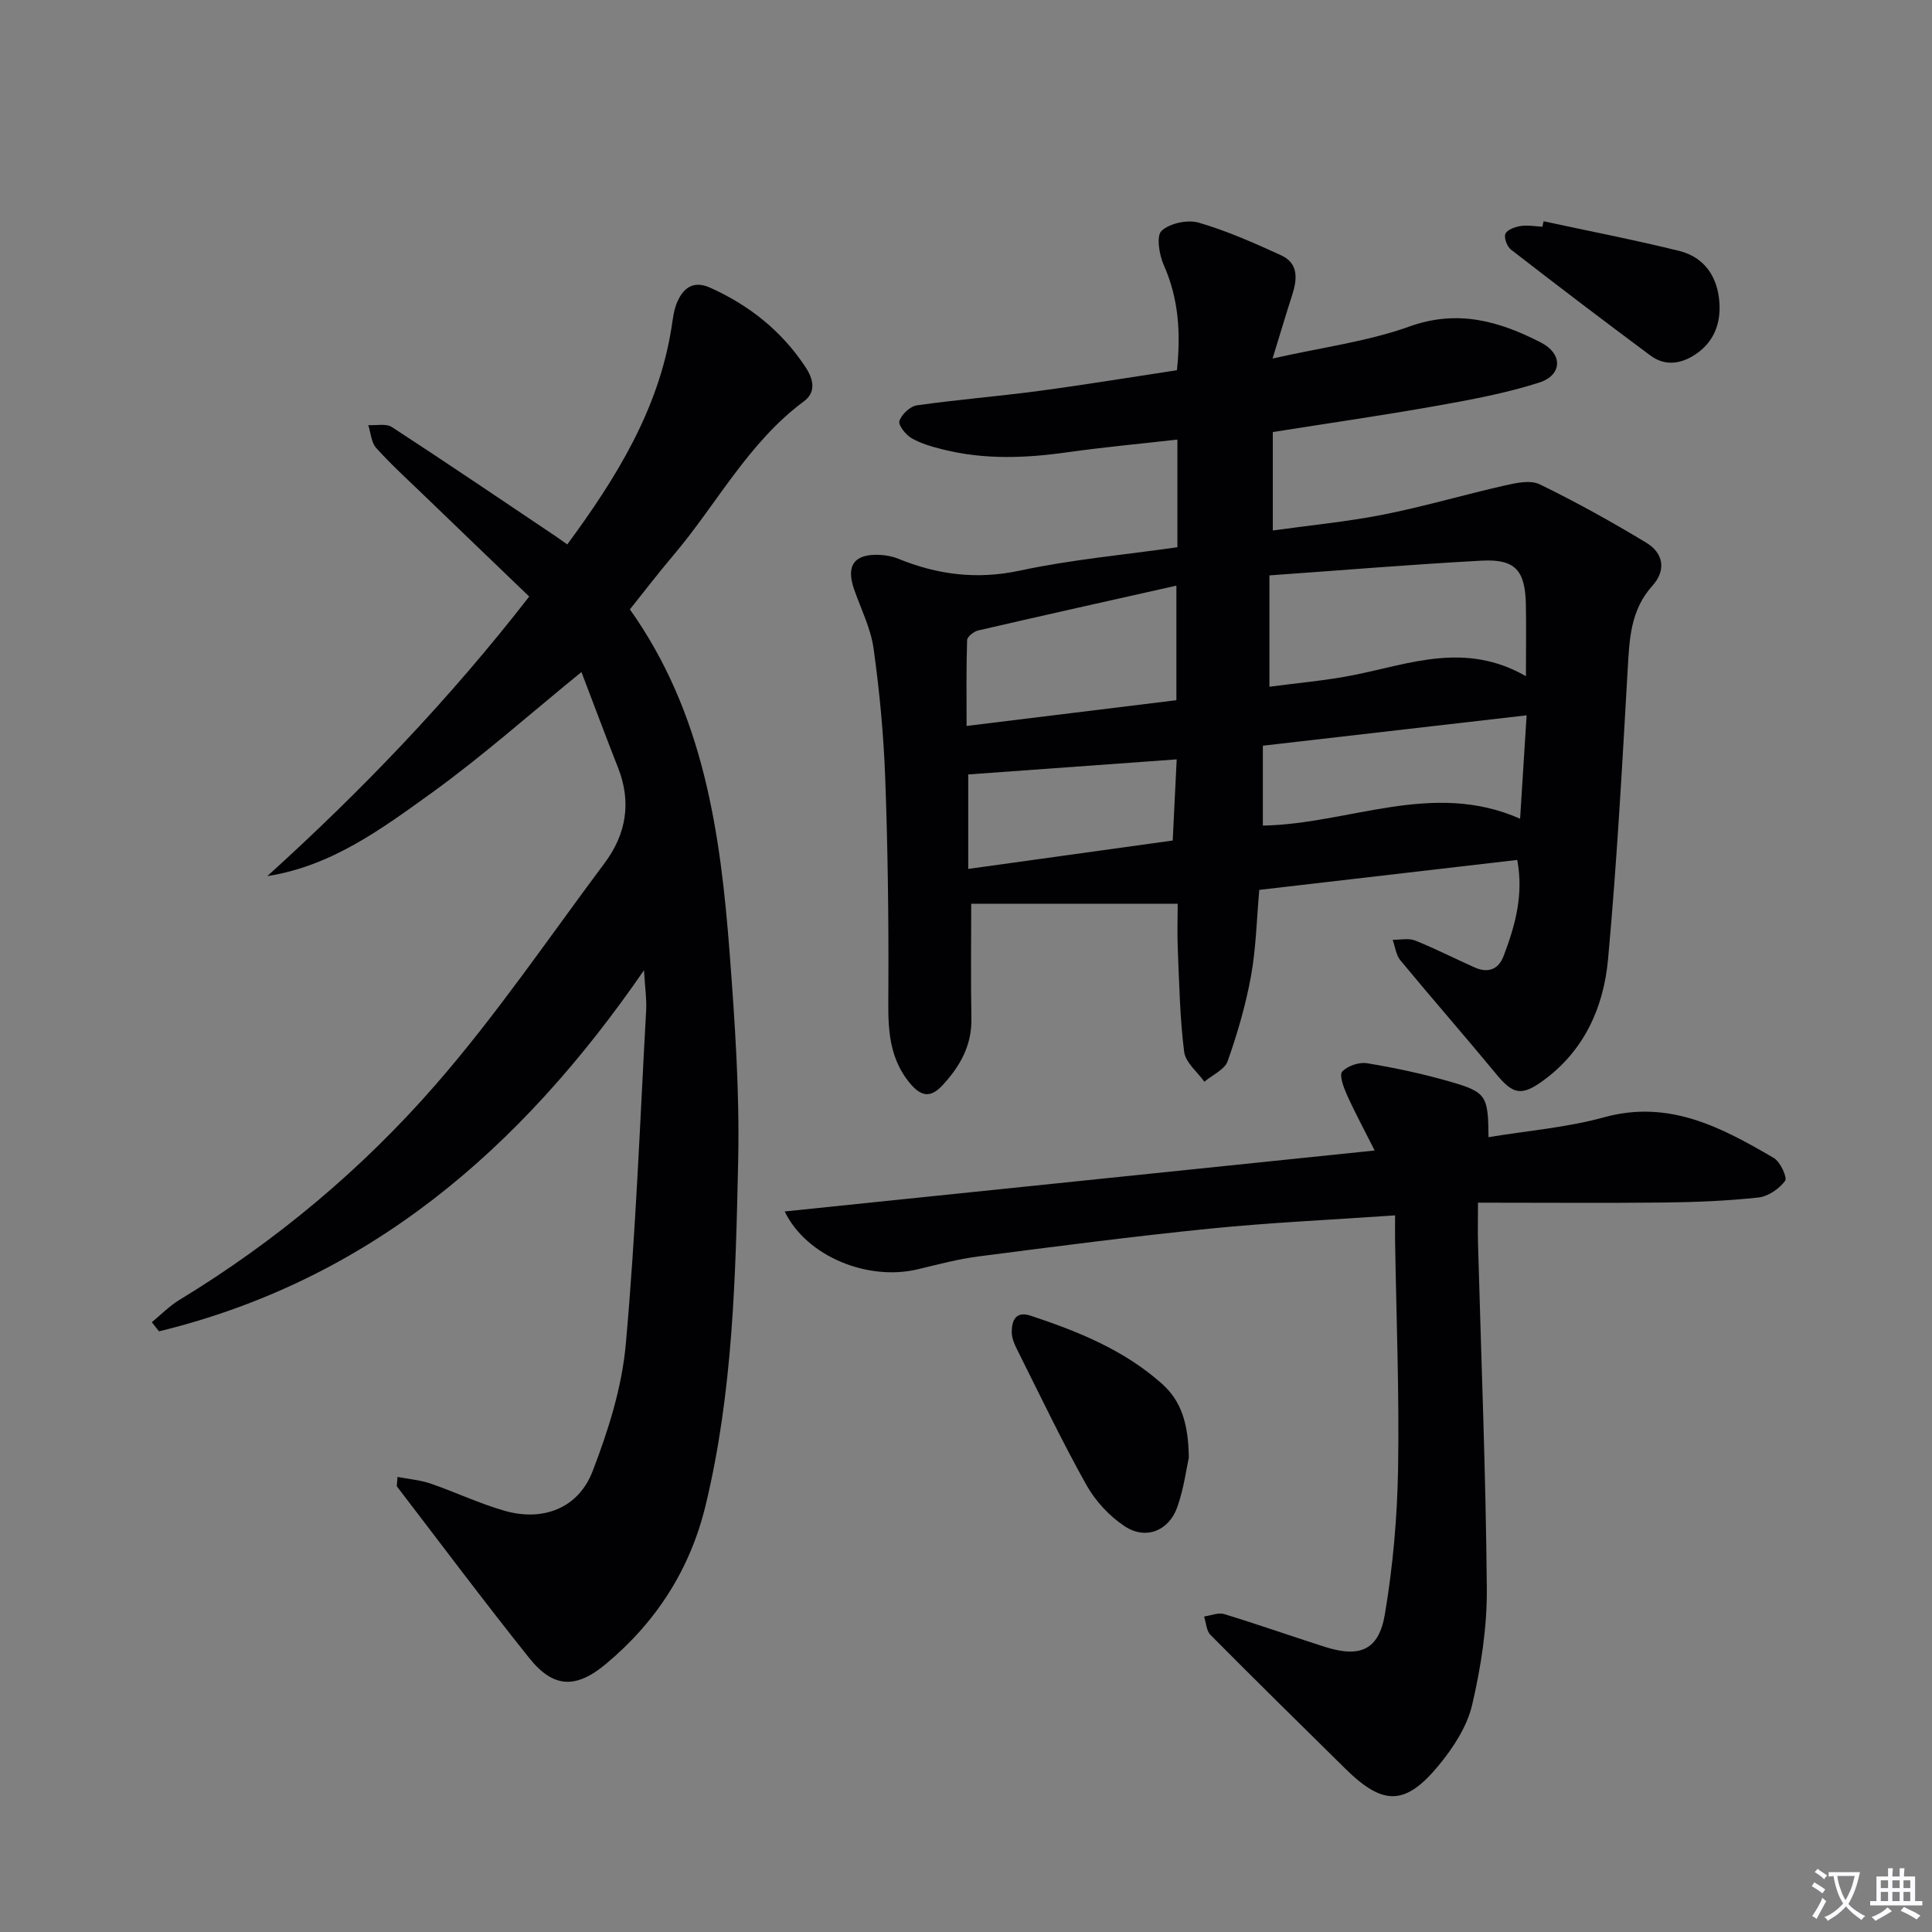 <svg enable-background="new 0 0 400 400" viewBox="0 0 400 400" xmlns="http://www.w3.org/2000/svg"><rect x="0" y="0" width="400" height="400" fill="#808080" stroke="none"/><path d="m377.9 391.2c-.2.3-.4.5-.6.8-.7-.6-1.4-1-2.2-1.5.2-.3.4-.5.5-.8.6.4 1.4.8 2.3 1.5zm-1.8 6.1c-.2-.2-.5-.4-.9-.6.4-.6.8-1.2 1.2-1.9s.7-1.3.9-1.9c.3.3.5.5.8.7-.7 1.3-1.4 2.6-2 3.7zm2.2-9c-.3.3-.5.5-.6.8-.6-.6-1.3-1.1-2-1.5.3-.3.5-.5.6-.7.6.5 1.3.9 2 1.4zm.3.2v-.9h2 4.5c-.3 1.3-.6 2.5-1 3.6s-.9 2.1-1.4 3c.4.5 1 1 1.6 1.4s1.2.8 1.9 1.1c-.3.2-.5.4-.8.8-.4-.3-1-.7-1.6-1.2s-1.2-1.1-1.6-1.6c-.5.6-1.1 1.1-1.7 1.6s-1.4.9-2.1 1.4c-.1-.3-.3-.5-.7-.8.6-.2 1.2-.5 1.9-1s1.4-1.1 2-1.8c-.5-.8-.9-1.6-1.2-2.5s-.6-2-.8-3.2c-.4.1-.7.1-1 .1zm2.5 2.7c.3 1 .7 1.7 1 2.2.3-.5.6-1.1 1-2s.6-1.9.9-3h-3.2-.4c.1.9.3 1.8.7 2.8z" fill="#fbfafc"/><path d="m396.5 388.5v1.5 3.6h1.5v.9c-.4 0-1 0-1.7 0h-7.9c-.5 0-.9 0-1.2 0v-.9h1.3v-3.5c0-.7 0-1.2 0-1.6h2.4c0-.8 0-1.4 0-1.7h1c0 .3-.1.8-.1 1.7h1.5c0-.8 0-1.4 0-1.7h1c0 .3-.1.9-.1 1.7zm-8.2 9.2c-.2-.3-.5-.5-.8-.8.8-.3 1.4-.6 1.9-.9s1-.7 1.4-1.1c.3.3.6.5.9.8-1.6 1-2.8 1.6-3.4 2zm2.6-6.8v-1.6h-1.5v1.6zm0 2.7v-1.9h-1.5v1.9zm2.4-2.7v-1.6h-1.5v1.6zm0 2.7v-1.9h-1.5v1.9zm.2 2 .7-.8c.4.2.9.5 1.6.8s1.3.7 1.8 1c-.3.3-.5.5-.8.8-.4-.3-1.5-1-3.3-1.8zm2-4.7v-1.6h-1.4v1.6zm0 2.7v-1.9h-1.4v1.9z" fill="#fbfafc"/><g fill="#010103"><path d="m243.83 187.11c-14.57 0-28.28 0-42.75 0 0 8.06-.11 15.91.04 23.76.1 5.57-2.34 9.88-5.96 13.8-2.52 2.73-4.5 2.36-6.81-.45-4.9-5.96-4.45-12.85-4.42-19.92.06-14.44-.12-28.89-.66-43.32-.33-8.94-1.17-17.89-2.41-26.74-.59-4.2-2.63-8.19-4.04-12.27-1.7-4.91.05-7.33 5.32-7.09 1.3.06 2.66.32 3.86.81 8.15 3.32 16.28 4.35 25.15 2.45 10.67-2.29 21.62-3.27 32.62-4.84 0-7.47 0-14.56 0-22.29-7.76.88-15.3 1.57-22.79 2.63-8.62 1.22-17.19 1.56-25.7-.57-2.24-.56-4.56-1.21-6.54-2.34-1.21-.7-2.81-2.71-2.53-3.57.46-1.37 2.22-3.04 3.63-3.24 8.39-1.19 16.84-1.86 25.24-2.98 9.51-1.27 18.97-2.83 28.59-4.29.82-7.76.35-14.85-2.73-21.79-.95-2.13-1.57-6.05-.44-7.08 1.71-1.57 5.37-2.35 7.68-1.68 5.85 1.7 11.5 4.21 17.07 6.76 3.61 1.66 3.35 4.91 2.29 8.2-1.27 3.91-2.43 7.85-4.07 13.17 10.27-2.32 19.67-3.52 28.37-6.64 10.01-3.59 18.63-1.07 27.18 3.32 4.6 2.36 4.46 6.77-.38 8.31-6.91 2.21-14.13 3.54-21.3 4.82-11.1 1.97-22.27 3.58-33.82 5.41v20.38c7.64-1.07 15.35-1.8 22.9-3.29 8.43-1.67 16.71-4.12 25.1-6.02 2.35-.53 5.32-1.19 7.25-.25 7.55 3.67 14.91 7.76 22.1 12.11 3.52 2.13 4.16 5.67 1.23 8.91-4.51 5-4.75 11-5.1 17.23-1.15 20.07-2.24 40.15-4.08 60.16-.92 9.97-4.98 18.97-13.55 25.14-4.41 3.18-6.17 2.71-9.58-1.43-6.54-7.92-13.31-15.65-19.86-23.57-.91-1.1-1.08-2.81-1.59-4.24 1.55.02 3.28-.4 4.63.14 4.16 1.66 8.17 3.71 12.27 5.55 2.77 1.25 4.98.53 6.07-2.35 2.37-6.24 4.18-12.59 2.82-19.88-17.75 2.06-35.35 4.1-53.41 6.2-.54 6.03-.66 12.01-1.71 17.82-1.08 5.98-2.81 11.9-4.83 17.63-.62 1.77-3.16 2.86-4.83 4.27-1.46-2.05-3.9-3.98-4.18-6.18-.88-6.91-1.01-13.93-1.31-20.9-.16-3.46-.03-6.92-.03-9.77zm72.1-47.11c0-5.86.07-10.3-.01-14.74-.13-7.2-2.19-9.56-9.22-9.18-14.41.78-28.79 1.98-43.88 3.05v23.05c5.73-.77 11.67-1.26 17.47-2.42 11.62-2.32 23.09-6.97 35.64.24zm-72.37 4.97c0-8.13 0-15.72 0-23.72-13.71 3.08-27.39 6.12-41.04 9.28-.91.21-2.27 1.3-2.29 2.01-.19 5.72-.11 11.46-.11 17.76 14.91-1.83 29-3.56 43.44-5.33zm72.51 3.13c-18.84 2.17-36.73 4.23-54.61 6.29v16.54c17.9-.33 35.14-9.45 53.26-1.42.47-7.54.89-14.12 1.35-21.41zm-72.45 9.12c-14.8 1.07-28.89 2.09-43.16 3.12v19.56c14.42-2 28.42-3.95 42.34-5.88.29-5.97.55-11.23.82-16.8z"/><path d="m82.3 305.78c2.37.46 4.69.64 6.82 1.37 5.18 1.78 10.17 4.17 15.42 5.66 7.89 2.24 15.2-.55 18.14-8.18 3.25-8.42 6.08-17.38 6.88-26.3 2.07-22.99 2.94-46.1 4.22-69.16.13-2.26-.23-4.55-.45-8.29-25.64 37.24-57.13 64.21-100.41 74.76-.5-.63-.99-1.26-1.49-1.89 1.88-1.54 3.61-3.33 5.67-4.59 19.95-12.12 37.77-27.01 53.01-44.49 12.64-14.49 23.52-30.53 35.06-45.97 4.46-5.97 5.61-12.57 2.81-19.7-2.6-6.61-5.08-13.27-7.6-19.86-10.72 8.72-20.49 17.43-31.05 25.05-10.29 7.41-20.67 15.12-33.99 17.2 19.52-17.67 37.59-36.47 54.23-57.88-7.43-7.14-14.6-14.02-21.76-20.93-3.35-3.23-6.81-6.38-9.92-9.83-1.03-1.14-1.12-3.13-1.64-4.73 1.65.1 3.68-.39 4.89.4 11.39 7.42 22.65 15.05 33.94 22.63.68.46 1.34.94 2.37 1.67 10.1-13.73 18.88-27.83 21.58-44.91.26-1.64.43-3.35 1.02-4.88 1.24-3.18 3.38-4.99 6.98-3.37 8.08 3.63 14.77 8.94 19.7 16.38 1.65 2.49 2.34 5.2-.29 7.15-11.52 8.53-18.02 21.26-27.03 31.88-3.12 3.67-6.04 7.51-9 11.2 15.29 21.49 18.77 46.25 20.67 71.35 1.08 14.25 2.06 28.59 1.75 42.85-.52 23.91-1.08 47.91-6.76 71.37-3.2 13.21-10.22 24.09-20.63 32.77-6.2 5.17-10.86 5.02-15.85-1.21-9.33-11.67-18.29-23.65-27.38-35.51-.14-.2.02-.63.09-2.01z"/><path d="m162.46 250.82c40.98-4.23 81.12-8.38 122.15-12.62-2.27-4.51-4.16-7.99-5.77-11.59-.67-1.51-1.6-4.03-.95-4.74 1.1-1.19 3.49-2.01 5.13-1.74 5.72.94 11.43 2.16 17.01 3.76 7.75 2.22 8.08 2.91 8.15 11.55 8.08-1.34 16.21-1.99 23.94-4.12 13.47-3.71 24.31 2.11 35.12 8.42 1.35.79 2.85 4.06 2.34 4.75-1.22 1.65-3.51 3.22-5.52 3.44-6.43.7-12.93.96-19.41 1.04-12.62.13-25.25.03-38.65.03 0 3.71-.06 6.13.01 8.55.65 23.78 1.62 47.55 1.82 71.33.07 8.05-1.21 16.25-3.04 24.11-1.05 4.48-3.91 8.86-6.91 12.5-6.94 8.42-11.54 8.38-19.33.71-9.34-9.21-18.7-18.4-27.93-27.71-.86-.86-.91-2.52-1.33-3.81 1.4-.19 2.94-.87 4.17-.5 6.98 2.13 13.87 4.56 20.82 6.78 7.26 2.31 11.2.71 12.45-6.78 1.67-9.93 2.56-20.08 2.73-30.15.26-15.63-.37-31.28-.62-46.92-.03-1.62 0-3.24 0-5.48-13.18.92-25.77 1.48-38.29 2.74-16.02 1.61-32 3.7-47.97 5.76-4.25.55-8.43 1.67-12.61 2.67-10.13 2.43-22.91-2.52-27.51-11.98z"/><path d="m246.13 301.81c-.5 2.22-1.02 6.37-2.39 10.23-1.75 4.93-6.53 6.83-10.88 3.96-3.17-2.09-6.06-5.22-7.92-8.53-5.03-8.98-9.47-18.29-14.08-27.5-.66-1.31-1.4-2.79-1.39-4.19.01-2.29.75-4.42 3.91-3.38 9.81 3.25 19.34 7.09 27.19 14.09 3.96 3.53 5.48 8.19 5.56 15.32z"/><path d="m319.58 45.81c9.36 2.02 18.76 3.84 28.05 6.13 5.25 1.3 7.96 5.34 8.35 10.62.32 4.37-1.1 8.23-4.94 10.8-3.03 2.02-6.31 2.49-9.32.26-9.71-7.21-19.34-14.54-28.9-21.95-.81-.63-1.49-2.48-1.14-3.27.39-.86 2.01-1.43 3.18-1.61 1.45-.22 2.98.08 4.48.15.08-.38.16-.76.24-1.13z"/></g></svg>